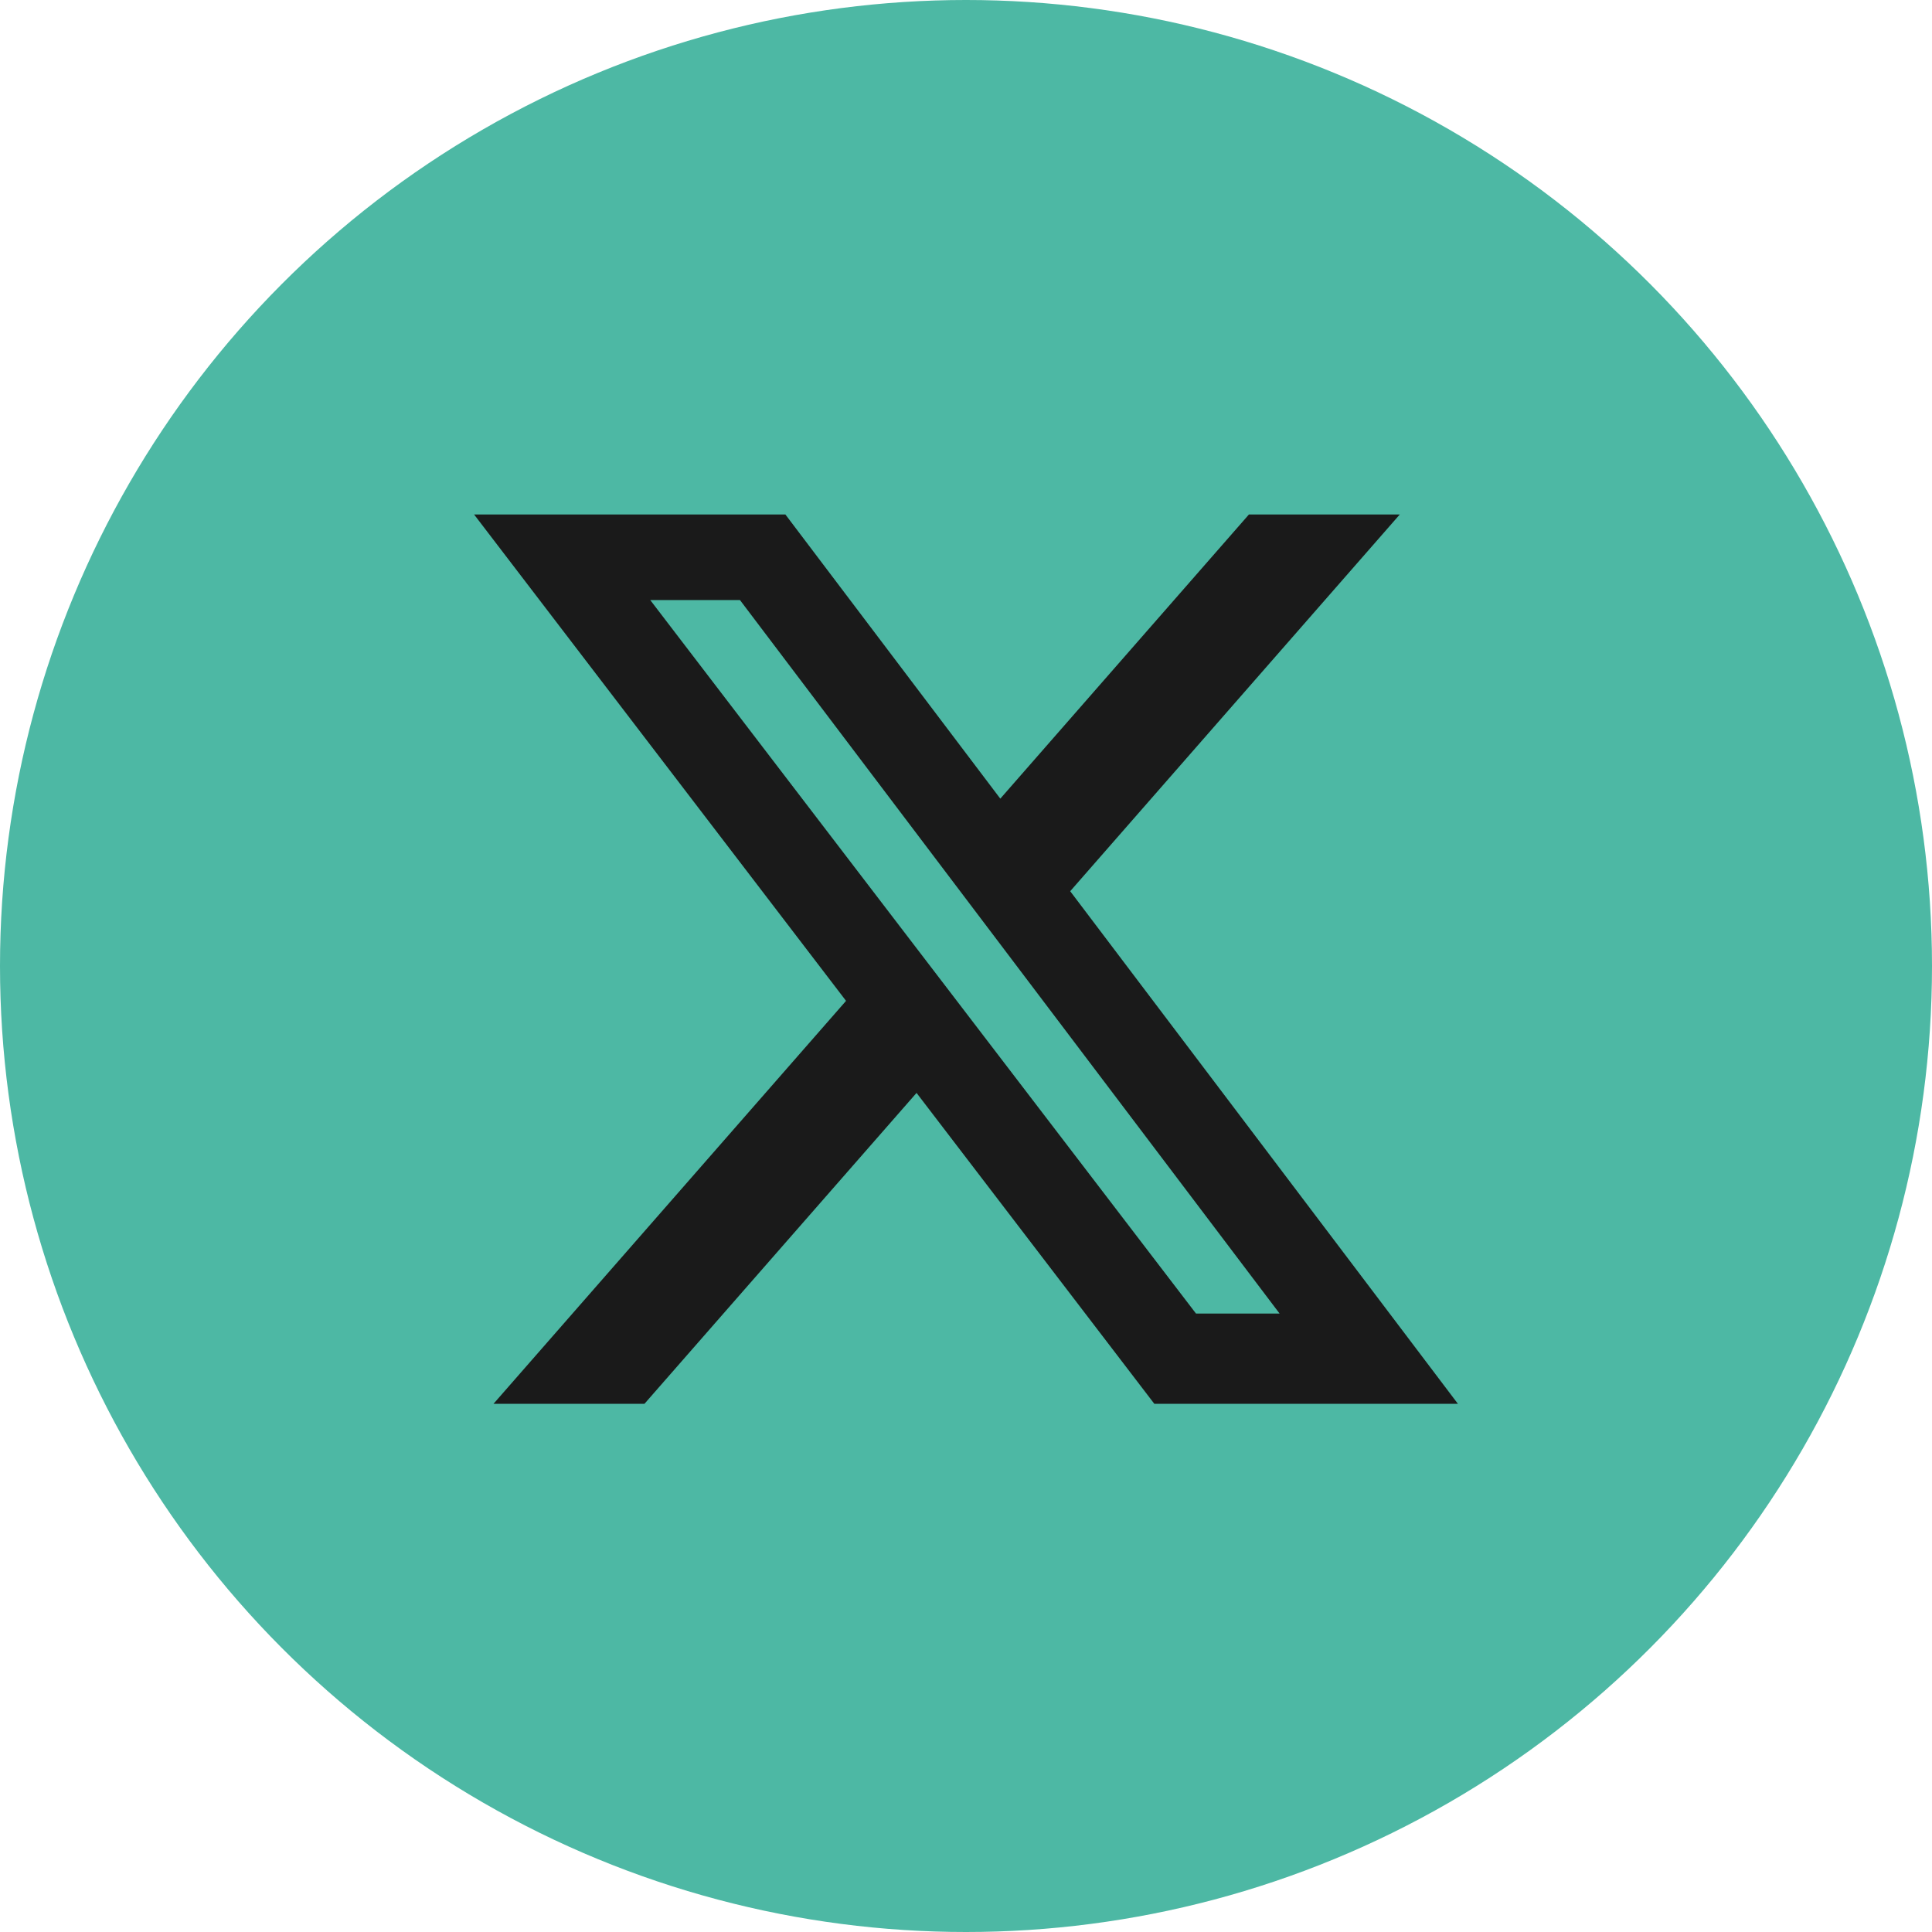<?xml version="1.0" encoding="UTF-8"?>
<svg xmlns="http://www.w3.org/2000/svg" width="45" height="45" viewBox="0 0 45 45" fill="none">
  <circle cx="22.5" cy="22.5" r="22.5" fill="#4DB8A4"></circle>
  <path d="M29.09 11.983H32.604L24.927 20.758L33.958 32.698H26.887L21.348 25.456L15.01 32.698H11.494L19.706 23.312L11.042 11.983H18.293L23.299 18.602L29.09 11.983ZM27.857 30.595H29.804L17.235 13.976H15.145L27.857 30.595Z" fill="#1A1A1A"></path>
</svg>

